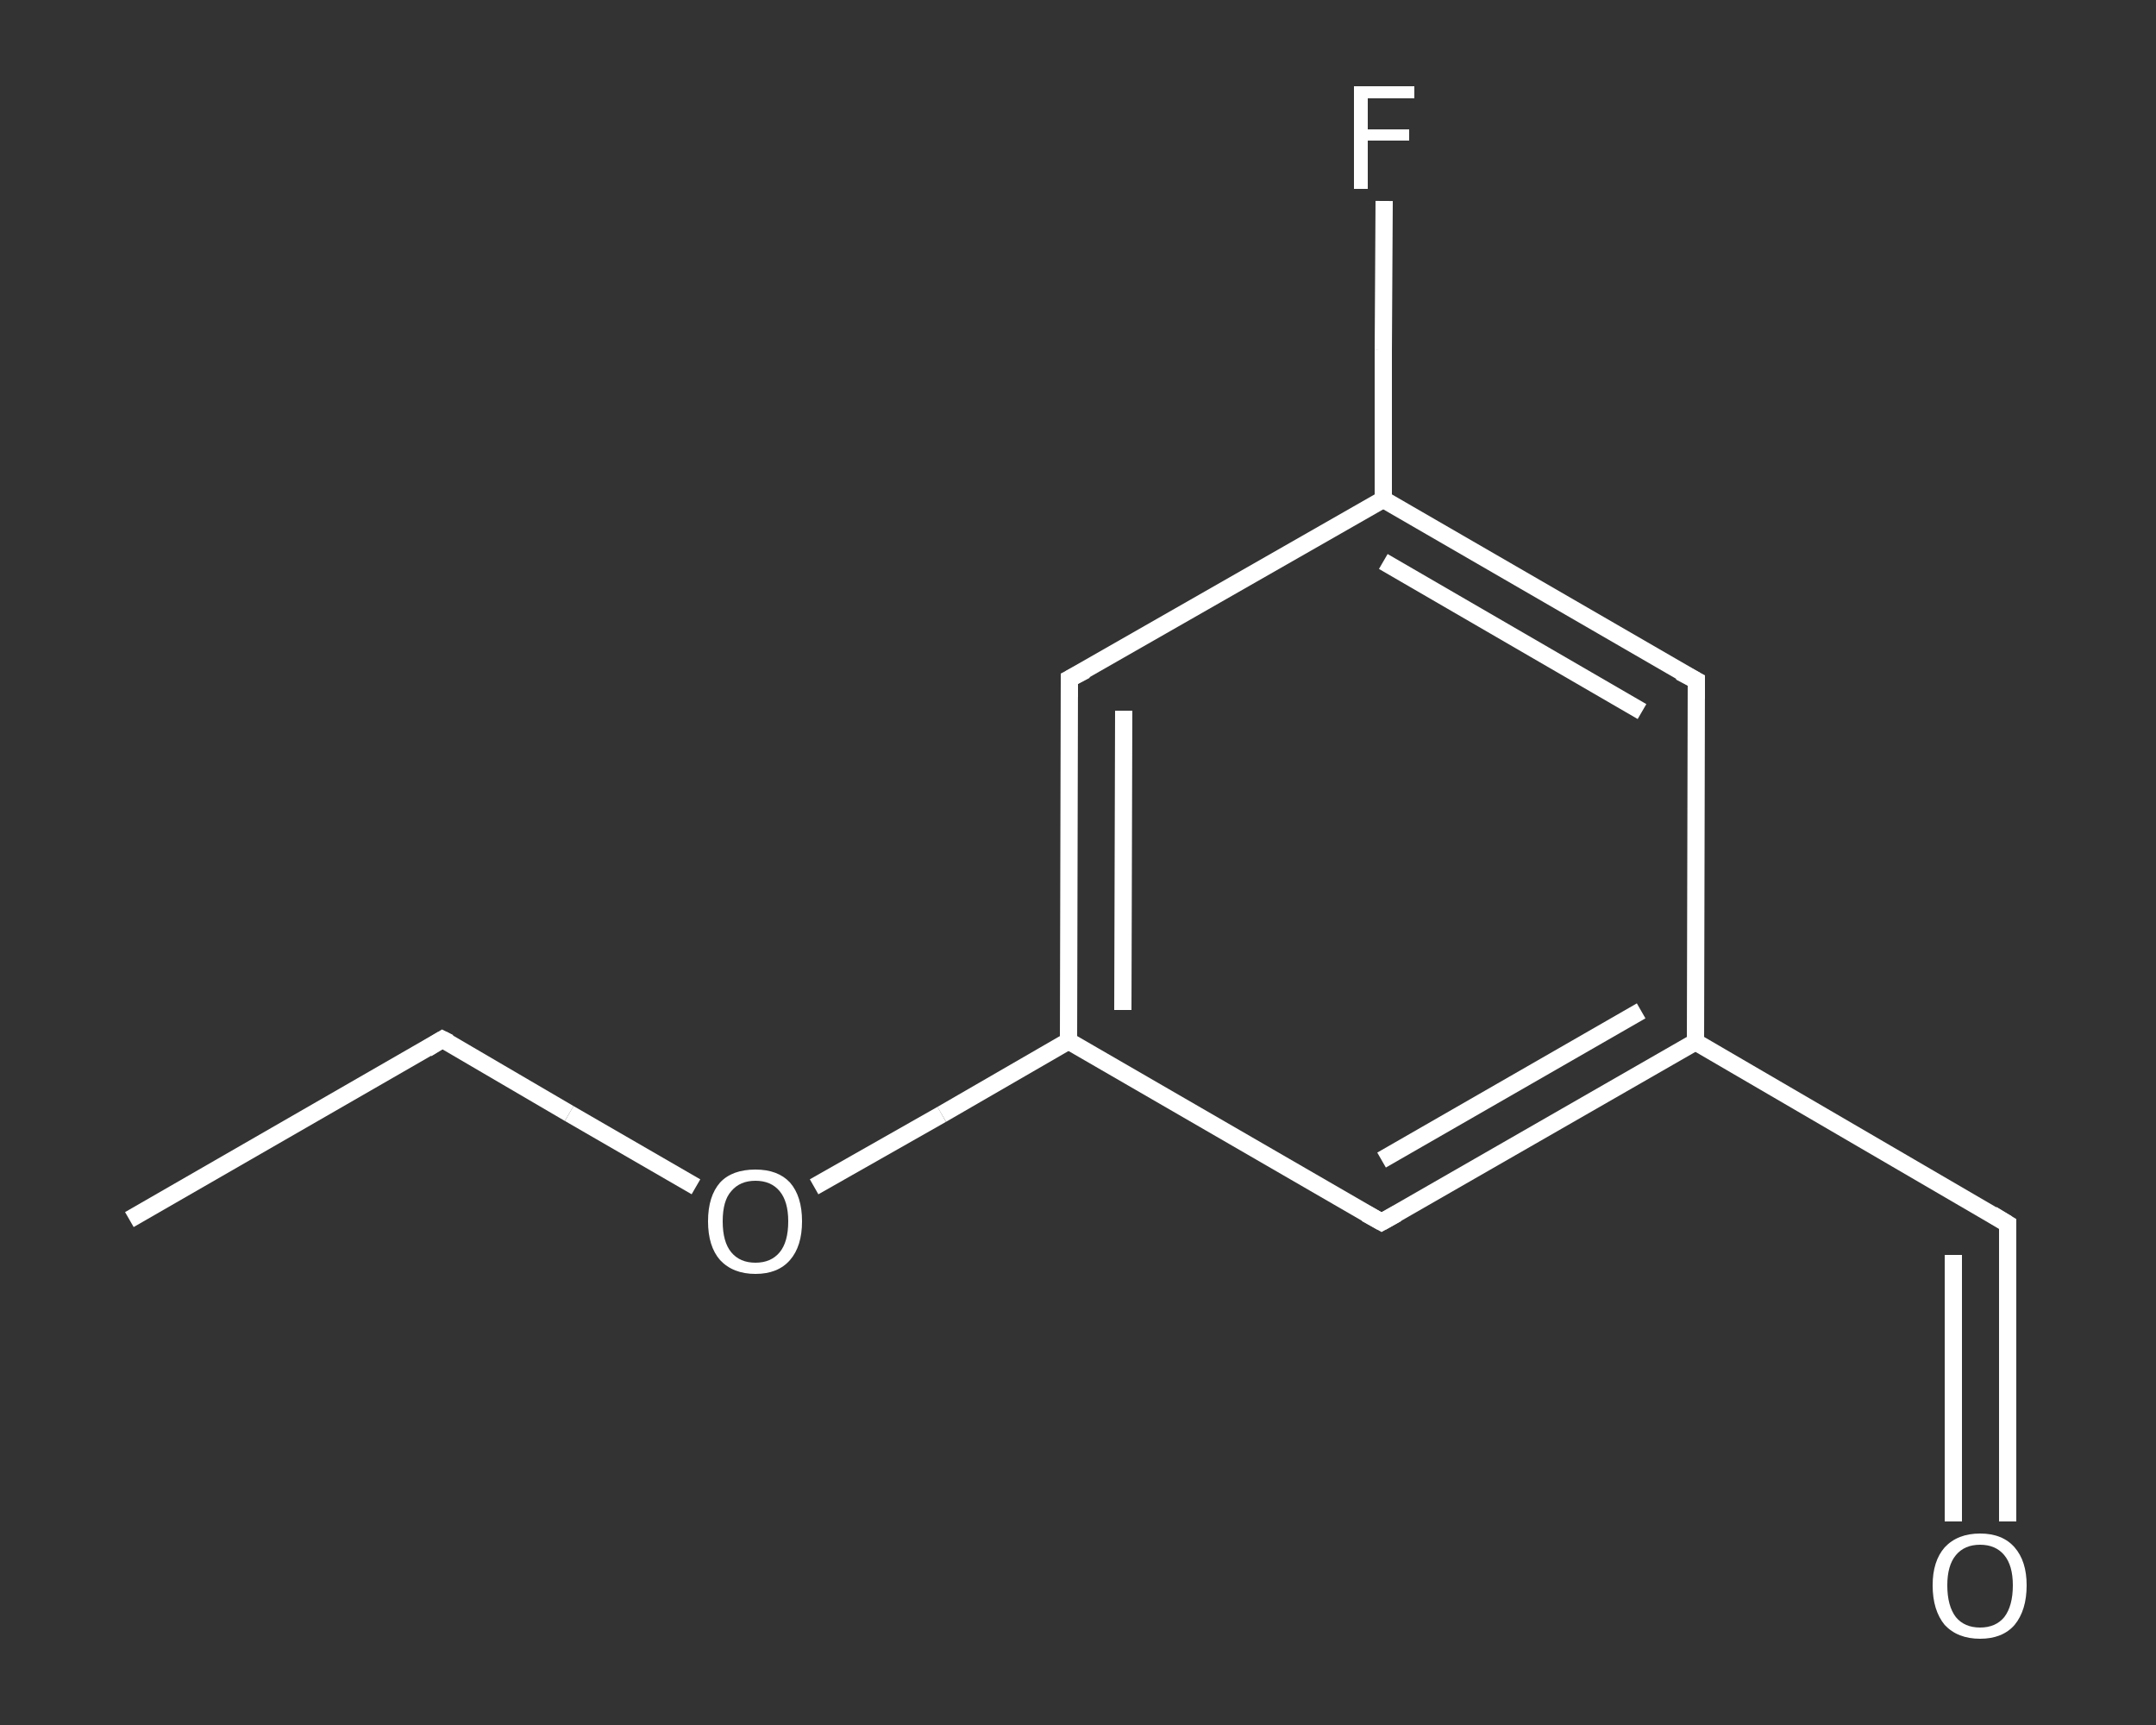 <?xml version='1.0' encoding='iso-8859-1'?>
<svg version='1.1' baseProfile='full'
              xmlns='http://www.w3.org/2000/svg'
                      xmlns:rdkit='http://www.rdkit.org/xml'
                      xmlns:xlink='http://www.w3.org/1999/xlink'
                  xml:space='preserve'
width='250px' height='200px' viewBox='0 0 250 200'>
<rect x="0" y="0" width="250" height="200" fill="#333333" stroke="none"/>
<!-- END OF HEADER -->
<rect style='opacity:1.0;fill:transparent;stroke:none' width='250.0' height='200.0' x='0.0' y='0.0'> </rect>
<path class='bond-0 atom-0 atom-1' d='M 15.0,141.4 L 51.3,120.5' style='fill:none;fill-rule:evenodd;stroke:#FFFFFF;stroke-width:2.0px;stroke-linecap:butt;stroke-linejoin:miter;stroke-opacity:1' />
<path class='bond-1 atom-1 atom-2' d='M 51.3,120.5 L 66.0,129.1' style='fill:none;fill-rule:evenodd;stroke:#FFFFFF;stroke-width:2.0px;stroke-linecap:butt;stroke-linejoin:miter;stroke-opacity:1' />
<path class='bond-1 atom-1 atom-2' d='M 66.0,129.1 L 80.7,137.6' style='fill:none;fill-rule:evenodd;stroke:#FFFFFF;stroke-width:2.0px;stroke-linecap:butt;stroke-linejoin:miter;stroke-opacity:1' />
<path class='bond-2 atom-2 atom-3' d='M 94.4,137.6 L 109.2,129.2' style='fill:none;fill-rule:evenodd;stroke:#FFFFFF;stroke-width:2.0px;stroke-linecap:butt;stroke-linejoin:miter;stroke-opacity:1' />
<path class='bond-2 atom-2 atom-3' d='M 109.2,129.2 L 123.9,120.7' style='fill:none;fill-rule:evenodd;stroke:#FFFFFF;stroke-width:2.0px;stroke-linecap:butt;stroke-linejoin:miter;stroke-opacity:1' />
<path class='bond-3 atom-3 atom-4' d='M 123.9,120.7 L 124.0,78.7' style='fill:none;fill-rule:evenodd;stroke:#FFFFFF;stroke-width:2.0px;stroke-linecap:butt;stroke-linejoin:miter;stroke-opacity:1' />
<path class='bond-3 atom-3 atom-4' d='M 130.2,117.1 L 130.3,82.4' style='fill:none;fill-rule:evenodd;stroke:#FFFFFF;stroke-width:2.0px;stroke-linecap:butt;stroke-linejoin:miter;stroke-opacity:1' />
<path class='bond-4 atom-4 atom-5' d='M 124.0,78.7 L 160.4,57.9' style='fill:none;fill-rule:evenodd;stroke:#FFFFFF;stroke-width:2.0px;stroke-linecap:butt;stroke-linejoin:miter;stroke-opacity:1' />
<path class='bond-5 atom-5 atom-6' d='M 160.4,57.9 L 160.4,40.6' style='fill:none;fill-rule:evenodd;stroke:#FFFFFF;stroke-width:2.0px;stroke-linecap:butt;stroke-linejoin:miter;stroke-opacity:1' />
<path class='bond-5 atom-5 atom-6' d='M 160.4,40.6 L 160.5,23.3' style='fill:none;fill-rule:evenodd;stroke:#FFFFFF;stroke-width:2.0px;stroke-linecap:butt;stroke-linejoin:miter;stroke-opacity:1' />
<path class='bond-6 atom-5 atom-7' d='M 160.4,57.9 L 196.7,78.9' style='fill:none;fill-rule:evenodd;stroke:#FFFFFF;stroke-width:2.0px;stroke-linecap:butt;stroke-linejoin:miter;stroke-opacity:1' />
<path class='bond-6 atom-5 atom-7' d='M 160.4,65.1 L 190.4,82.5' style='fill:none;fill-rule:evenodd;stroke:#FFFFFF;stroke-width:2.0px;stroke-linecap:butt;stroke-linejoin:miter;stroke-opacity:1' />
<path class='bond-7 atom-7 atom-8' d='M 196.7,78.9 L 196.6,120.8' style='fill:none;fill-rule:evenodd;stroke:#FFFFFF;stroke-width:2.0px;stroke-linecap:butt;stroke-linejoin:miter;stroke-opacity:1' />
<path class='bond-8 atom-8 atom-9' d='M 196.6,120.8 L 232.8,141.9' style='fill:none;fill-rule:evenodd;stroke:#FFFFFF;stroke-width:2.0px;stroke-linecap:butt;stroke-linejoin:miter;stroke-opacity:1' />
<path class='bond-9 atom-9 atom-10' d='M 232.8,141.9 L 232.8,159.2' style='fill:none;fill-rule:evenodd;stroke:#FFFFFF;stroke-width:2.0px;stroke-linecap:butt;stroke-linejoin:miter;stroke-opacity:1' />
<path class='bond-9 atom-9 atom-10' d='M 232.8,159.2 L 232.8,176.4' style='fill:none;fill-rule:evenodd;stroke:#FFFFFF;stroke-width:2.0px;stroke-linecap:butt;stroke-linejoin:miter;stroke-opacity:1' />
<path class='bond-9 atom-9 atom-10' d='M 226.5,145.5 L 226.5,159.1' style='fill:none;fill-rule:evenodd;stroke:#FFFFFF;stroke-width:2.0px;stroke-linecap:butt;stroke-linejoin:miter;stroke-opacity:1' />
<path class='bond-9 atom-9 atom-10' d='M 226.5,159.1 L 226.5,176.4' style='fill:none;fill-rule:evenodd;stroke:#FFFFFF;stroke-width:2.0px;stroke-linecap:butt;stroke-linejoin:miter;stroke-opacity:1' />
<path class='bond-10 atom-8 atom-11' d='M 196.6,120.8 L 160.2,141.7' style='fill:none;fill-rule:evenodd;stroke:#FFFFFF;stroke-width:2.0px;stroke-linecap:butt;stroke-linejoin:miter;stroke-opacity:1' />
<path class='bond-10 atom-8 atom-11' d='M 190.3,117.2 L 160.2,134.5' style='fill:none;fill-rule:evenodd;stroke:#FFFFFF;stroke-width:2.0px;stroke-linecap:butt;stroke-linejoin:miter;stroke-opacity:1' />
<path class='bond-11 atom-11 atom-3' d='M 160.2,141.7 L 123.9,120.7' style='fill:none;fill-rule:evenodd;stroke:#FFFFFF;stroke-width:2.0px;stroke-linecap:butt;stroke-linejoin:miter;stroke-opacity:1' />
<path d='M 49.5,121.6 L 51.3,120.5 L 52.1,120.9' style='fill:none;stroke:#FFFFFF;stroke-width:2.0px;stroke-linecap:butt;stroke-linejoin:miter;stroke-opacity:1;' />
<path d='M 124.0,80.8 L 124.0,78.7 L 125.9,77.7' style='fill:none;stroke:#FFFFFF;stroke-width:2.0px;stroke-linecap:butt;stroke-linejoin:miter;stroke-opacity:1;' />
<path d='M 194.8,77.9 L 196.7,78.9 L 196.7,81.0' style='fill:none;stroke:#FFFFFF;stroke-width:2.0px;stroke-linecap:butt;stroke-linejoin:miter;stroke-opacity:1;' />
<path d='M 231.0,140.8 L 232.8,141.9 L 232.8,142.8' style='fill:none;stroke:#FFFFFF;stroke-width:2.0px;stroke-linecap:butt;stroke-linejoin:miter;stroke-opacity:1;' />
<path d='M 162.0,140.7 L 160.2,141.7 L 158.4,140.7' style='fill:none;stroke:#FFFFFF;stroke-width:2.0px;stroke-linecap:butt;stroke-linejoin:miter;stroke-opacity:1;' />
<path class='atom-2' d='M 82.1 141.6
Q 82.1 138.7, 83.5 137.1
Q 84.9 135.6, 87.6 135.6
Q 90.2 135.6, 91.6 137.1
Q 93.0 138.7, 93.0 141.6
Q 93.0 144.5, 91.6 146.1
Q 90.2 147.7, 87.6 147.7
Q 85.0 147.7, 83.5 146.1
Q 82.1 144.5, 82.1 141.6
M 87.6 146.4
Q 89.4 146.4, 90.4 145.2
Q 91.4 144.0, 91.4 141.6
Q 91.4 139.3, 90.4 138.1
Q 89.4 136.9, 87.6 136.9
Q 85.8 136.9, 84.8 138.1
Q 83.8 139.2, 83.8 141.6
Q 83.8 144.0, 84.8 145.2
Q 85.8 146.4, 87.6 146.4
' fill='#FFFFFF'/>
<path class='atom-6' d='M 157.0 10.0
L 164.0 10.0
L 164.0 11.4
L 158.6 11.4
L 158.6 15.0
L 163.4 15.0
L 163.4 16.3
L 158.6 16.3
L 158.6 21.9
L 157.0 21.9
L 157.0 10.0
' fill='#FFFFFF'/>
<path class='atom-10' d='M 224.1 183.8
Q 224.1 181.0, 225.5 179.4
Q 227.0 177.8, 229.6 177.8
Q 232.2 177.8, 233.6 179.4
Q 235.0 181.0, 235.0 183.8
Q 235.0 186.7, 233.6 188.4
Q 232.2 190.0, 229.6 190.0
Q 227.0 190.0, 225.5 188.4
Q 224.1 186.7, 224.1 183.8
M 229.6 188.7
Q 231.4 188.7, 232.4 187.5
Q 233.4 186.2, 233.4 183.8
Q 233.4 181.5, 232.4 180.3
Q 231.4 179.1, 229.6 179.1
Q 227.8 179.1, 226.8 180.3
Q 225.8 181.5, 225.8 183.8
Q 225.8 186.2, 226.8 187.5
Q 227.8 188.7, 229.6 188.7
' fill='#FFFFFF'/>
</svg>
